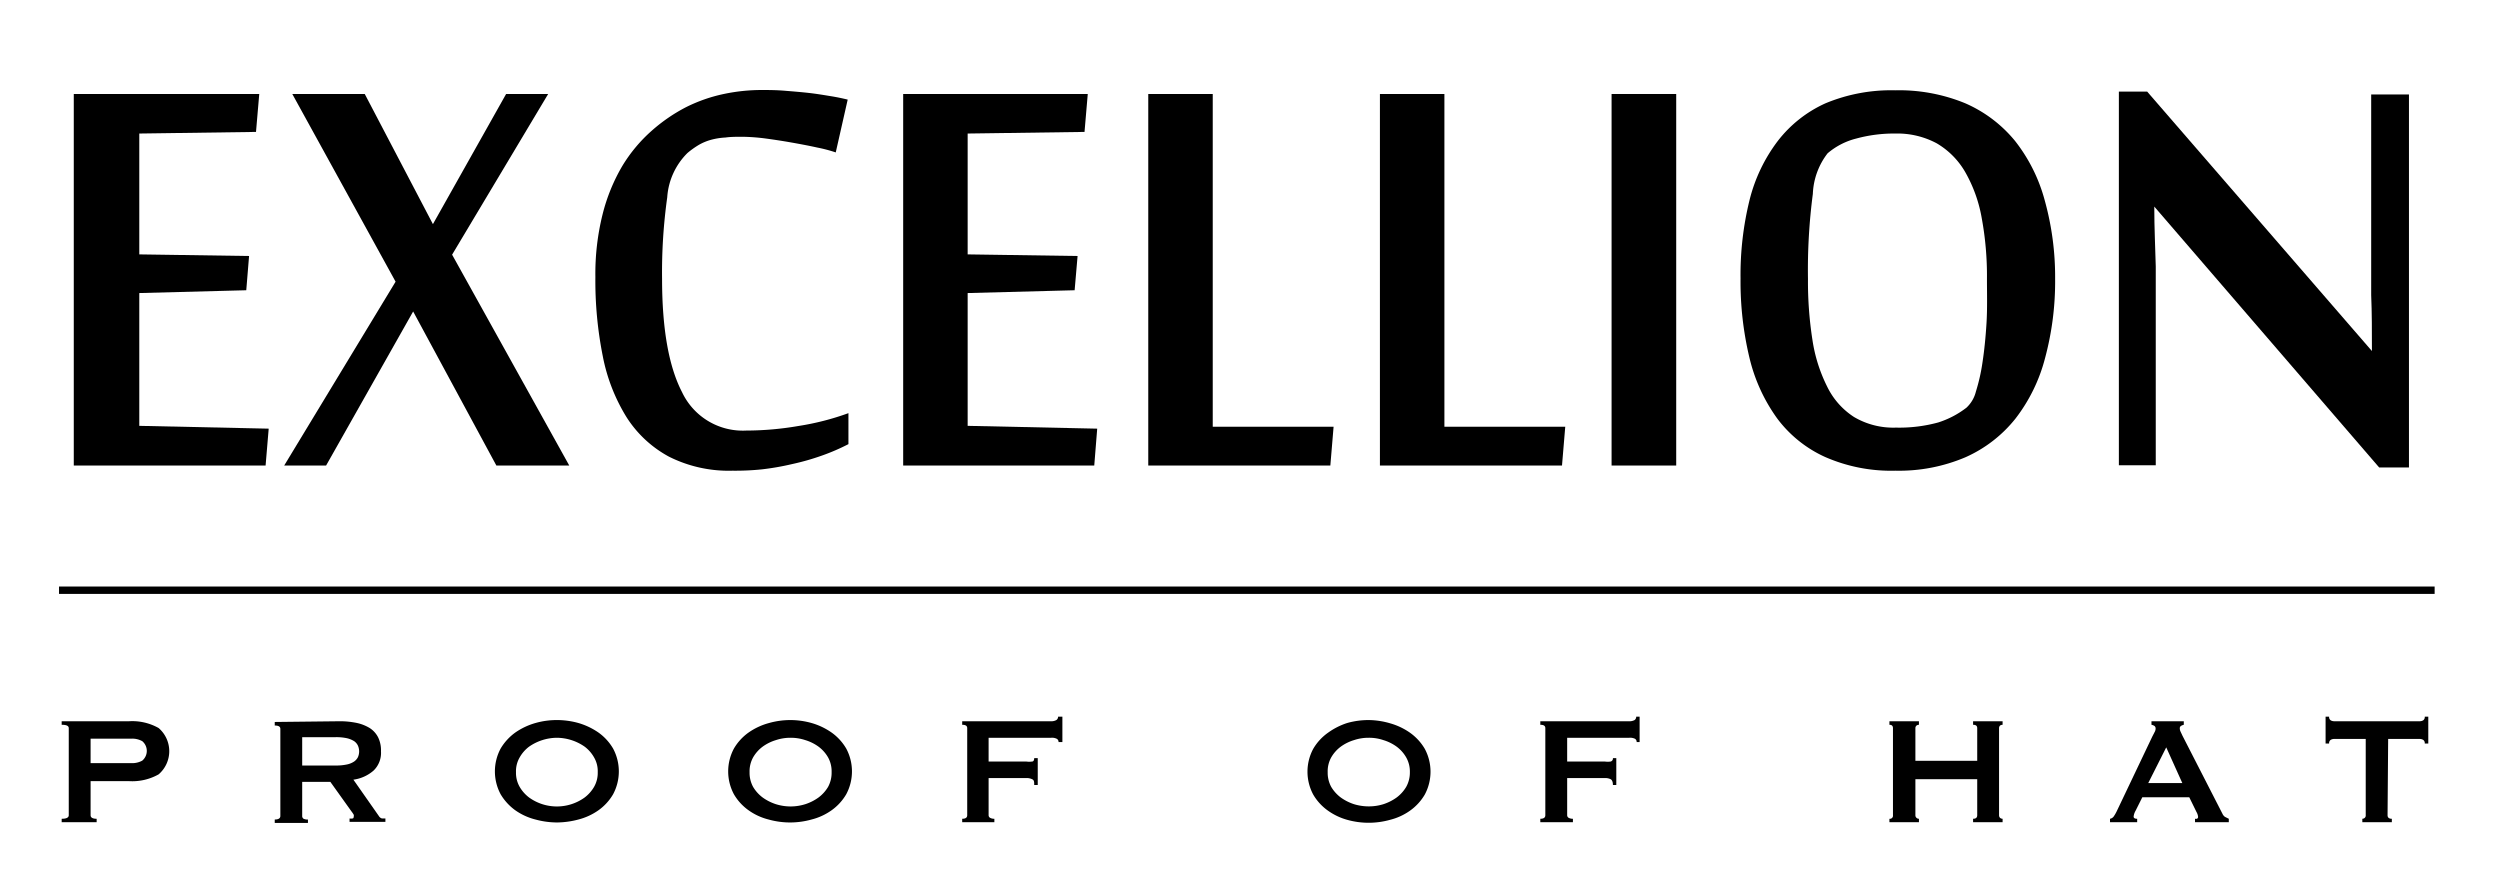 <svg id="Layer_1" data-name="Layer 1" xmlns="http://www.w3.org/2000/svg" viewBox="0 0 169.43 59.88"><title>Excellion_logo</title><path d="M18,31.55h-13V6.37H17.57l-.22,2.57-7.91.11v8.19l7.44.11-.19,2.32-7.25.19v9l8.77.19Z"/><path d="M30.64,17.26l7.94,14.29H33.64L28,21.11l-5.9,10.44H19.26l7.55-12.46-7-12.72h4.91l4.62,8.82L34.3,6.37h2.85Z"/><path d="M49.64,31.9a9,9,0,0,1-4.3-.95,7.79,7.79,0,0,1-2.88-2.68,12.26,12.26,0,0,1-1.61-4.14,26.05,26.05,0,0,1-.5-5.36,16.66,16.66,0,0,1,.49-4.25,12.37,12.37,0,0,1,1.34-3.28,10.31,10.31,0,0,1,2-2.39A11.37,11.37,0,0,1,46.5,7.26a10.6,10.6,0,0,1,2.55-.89,12.38,12.38,0,0,1,2.53-.27c.51,0,1,0,1.61.05s1.11.09,1.64.15,1,.14,1.49.22.84.16,1.13.23l-.81,3.58A9.81,9.81,0,0,0,55.39,10c-.54-.12-1.12-.23-1.74-.34s-1.22-.2-1.81-.28a13.54,13.54,0,0,0-1.49-.11c-.44,0-.84,0-1.18.05a4.59,4.59,0,0,0-1,.16,3.57,3.57,0,0,0-.81.34,5.84,5.84,0,0,0-.77.55,4.66,4.66,0,0,0-1.37,3,36.6,36.6,0,0,0-.35,5.52q0,5.07,1.35,7.68a4.55,4.55,0,0,0,4.35,2.61,21,21,0,0,0,3.54-.31A17.84,17.84,0,0,0,57.5,28v2.1a14.28,14.28,0,0,1-1.81.78,16.26,16.26,0,0,1-2,.57,17.74,17.74,0,0,1-2.06.36A17.55,17.55,0,0,1,49.64,31.9Z"/><path d="M74.16,31.55H61.21V6.37H73.72L73.5,8.94l-7.92.11v8.19l7.45.11-.2,2.32-7.25.19v9l8.78.19Z"/><path d="M77.82,31.55V6.37h4.37V28.92h8.19l-.22,2.63Z"/><path d="M93.52,31.55V6.37h4.37V28.92h8.19l-.22,2.63Z"/><path d="M113.6,31.55h-4.38V6.37h4.38Z"/><path d="M139.28,18.88a20,20,0,0,1-.68,5.38,11.36,11.36,0,0,1-2,4.1,9,9,0,0,1-3.4,2.63,11.5,11.5,0,0,1-4.75.91,11.13,11.13,0,0,1-4.76-.93,8.34,8.34,0,0,1-3.26-2.63,11.59,11.59,0,0,1-1.87-4.11,22.12,22.12,0,0,1-.6-5.35,21.19,21.19,0,0,1,.61-5.32,11,11,0,0,1,1.91-4A8.48,8.48,0,0,1,123.72,7a11.56,11.56,0,0,1,4.72-.88,11.77,11.77,0,0,1,4.75.88,9,9,0,0,1,3.38,2.56,11.2,11.2,0,0,1,2,4A19.39,19.39,0,0,1,139.28,18.88Zm-4.62,0a21.53,21.53,0,0,0-.36-4.13,9.58,9.58,0,0,0-1.12-3.1,5.36,5.36,0,0,0-1.93-1.94,5.66,5.66,0,0,0-2.8-.66,9.76,9.76,0,0,0-2.65.34,4.78,4.78,0,0,0-1.94,1,4.8,4.8,0,0,0-1,2.75,39.63,39.63,0,0,0-.33,5.77,25.73,25.73,0,0,0,.3,4.11,10.52,10.52,0,0,0,1,3.18,5.09,5.09,0,0,0,1.82,2.06,5.23,5.23,0,0,0,2.84.72,10,10,0,0,0,2.87-.35,6.22,6.22,0,0,0,1.91-1,2.21,2.21,0,0,0,.64-1.09,12.68,12.68,0,0,0,.45-2c.12-.79.21-1.67.27-2.65S134.66,19.91,134.66,18.88Z"/><path d="M161.24,31.68,146,14H146c0,1.47.07,2.83.1,4.06,0,.53,0,1.06,0,1.59s0,1,0,1.46,0,.84,0,1.19v9.23H143.6V6.21h1.92l15.23,17.58c0-1.35,0-2.61-.05-3.79,0-.51,0-1,0-1.55s0-1,0-1.49,0-.9,0-1.29V6.4h2.56V31.68Z"/><path d="M4.18,55.72v-.23q.48,0,.48-.24v-5.9c0-.16-.16-.23-.48-.23v-.24H8.75a3.64,3.64,0,0,1,2,.46,2.07,2.07,0,0,1,0,3.14,3.64,3.64,0,0,1-2,.46H6.14v2.31c0,.16.14.24.41.24v.23Zm4.73-4a1.41,1.41,0,0,0,.73-.17.86.86,0,0,0,0-1.32,1.41,1.41,0,0,0-.73-.17H6.14v1.66Z"/><path d="M23.06,48.88A5.65,5.65,0,0,1,24.2,49a2.83,2.83,0,0,1,.87.35,1.62,1.62,0,0,1,.56.63,2,2,0,0,1,.19.94,1.66,1.66,0,0,1-.51,1.31,2.6,2.6,0,0,1-1.36.61l1.73,2.47a.35.35,0,0,0,.21.16l.23,0v.23H23.69v-.23a.59.59,0,0,0,.2,0c.06,0,.08-.06.08-.11a.26.26,0,0,0,0-.15,2.19,2.19,0,0,0-.15-.22l-1.43-2H20.48v2.31a.22.22,0,0,0,.08.18.58.58,0,0,0,.31.06v.23H18.62v-.23c.25,0,.38-.08.38-.24v-5.9c0-.16-.13-.23-.38-.23v-.24Zm-.33,3a3.46,3.46,0,0,0,.78-.07,1.39,1.39,0,0,0,.49-.2.81.81,0,0,0,.26-.3,1,1,0,0,0,.08-.39,1,1,0,0,0-.08-.38.76.76,0,0,0-.26-.31,1.61,1.61,0,0,0-.49-.2,3.46,3.46,0,0,0-.78-.07H20.48v1.92Z"/><path d="M37.74,48.8A5.39,5.39,0,0,1,39.2,49a4.66,4.66,0,0,1,1.35.64,3.48,3.48,0,0,1,1,1.09,3.28,3.28,0,0,1,0,3.1,3.48,3.48,0,0,1-1,1.09,4.15,4.15,0,0,1-1.35.62,5.76,5.76,0,0,1-1.46.2,5.63,5.63,0,0,1-1.45-.2,4.11,4.11,0,0,1-1.36-.62,3.6,3.6,0,0,1-1-1.09,3.28,3.28,0,0,1,0-3.1,3.6,3.6,0,0,1,1-1.09A4.59,4.59,0,0,1,36.29,49,5.26,5.26,0,0,1,37.74,48.8Zm0,1.2a3.35,3.35,0,0,0-1.88.6,2.36,2.36,0,0,0-.64.73,1.85,1.85,0,0,0-.25,1,1.91,1.91,0,0,0,.25,1,2.44,2.44,0,0,0,.64.72,3.22,3.22,0,0,0,3.76,0,2.44,2.44,0,0,0,.64-.72,1.91,1.91,0,0,0,.25-1,1.85,1.85,0,0,0-.25-1,2.36,2.36,0,0,0-.64-.73,3.35,3.35,0,0,0-1.88-.6Z"/><path d="M53.58,48.8A5.32,5.32,0,0,1,55,49a4.54,4.54,0,0,1,1.35.64,3.48,3.48,0,0,1,1,1.09,3.28,3.28,0,0,1,0,3.1,3.48,3.48,0,0,1-1,1.09,4.05,4.05,0,0,1-1.35.62,5.39,5.39,0,0,1-2.91,0,4,4,0,0,1-1.35-.62,3.48,3.48,0,0,1-1-1.09,3.28,3.28,0,0,1,0-3.1,3.48,3.48,0,0,1,1-1.09A4.42,4.42,0,0,1,52.12,49,5.33,5.33,0,0,1,53.58,48.8Zm0,1.2a3.11,3.11,0,0,0-1,.16,3,3,0,0,0-.89.44,2.39,2.39,0,0,0-.65.73,1.94,1.94,0,0,0-.24,1,2,2,0,0,0,.24,1,2.48,2.48,0,0,0,.65.72,3.24,3.24,0,0,0,.89.45,3.31,3.31,0,0,0,2,0,3.24,3.24,0,0,0,.89-.45,2.48,2.48,0,0,0,.65-.72,2,2,0,0,0,.24-1,1.94,1.94,0,0,0-.24-1,2.39,2.39,0,0,0-.65-.73,3,3,0,0,0-.89-.44A3.09,3.09,0,0,0,53.58,50Z"/><path d="M71.74,50.29a.24.24,0,0,0-.12-.22.71.71,0,0,0-.38-.07H67v1.61h2.55a1.35,1.35,0,0,0,.4,0c.1,0,.14-.11.14-.23h.24V53.2h-.24c0-.2,0-.33-.14-.39a.86.86,0,0,0-.4-.08H67v2.52a.2.2,0,0,0,.11.18.58.58,0,0,0,.28.06v.23H65.21v-.23c.23,0,.34-.08.34-.24v-5.9c0-.16-.11-.23-.34-.23v-.24h6a.69.69,0,0,0,.38-.08.27.27,0,0,0,.12-.23H72v1.72Z"/><path d="M92.76,48.8a5.32,5.32,0,0,1,1.45.22,4.42,4.42,0,0,1,1.35.64,3.51,3.51,0,0,1,1,1.09,3.28,3.28,0,0,1,0,3.1,3.51,3.51,0,0,1-1,1.09,4,4,0,0,1-1.35.62,5.39,5.39,0,0,1-2.91,0A4.15,4.15,0,0,1,90,54.94a3.48,3.48,0,0,1-1-1.09,3.28,3.28,0,0,1,0-3.1,3.48,3.48,0,0,1,1-1.09A4.66,4.66,0,0,1,91.3,49,5.33,5.33,0,0,1,92.76,48.8Zm0,1.2a3.11,3.11,0,0,0-1,.16,3,3,0,0,0-.89.44,2.39,2.39,0,0,0-.65.73,1.94,1.94,0,0,0-.24,1,2,2,0,0,0,.24,1,2.48,2.48,0,0,0,.65.72,3.24,3.24,0,0,0,.89.45,3.4,3.4,0,0,0,1,.15,3.28,3.28,0,0,0,1-.15,3.24,3.24,0,0,0,.89-.45,2.48,2.48,0,0,0,.65-.72,2,2,0,0,0,.25-1,1.94,1.94,0,0,0-.25-1,2.39,2.39,0,0,0-.65-.73,3,3,0,0,0-.89-.44A3,3,0,0,0,92.76,50Z"/><path d="M110.92,50.29a.25.25,0,0,0-.11-.22.75.75,0,0,0-.39-.07h-4.21v1.61h2.55a1.35,1.35,0,0,0,.4,0,.21.21,0,0,0,.15-.23h.23V53.2h-.23q0-.3-.15-.39a.86.86,0,0,0-.4-.08h-2.55v2.52a.2.2,0,0,0,.11.18.61.61,0,0,0,.28.06v.23h-2.21v-.23c.23,0,.34-.08.34-.24v-5.9c0-.16-.11-.23-.34-.23v-.24h6a.73.73,0,0,0,.39-.08.28.28,0,0,0,.11-.23h.23v1.72Z"/><path d="M134,49.35c0-.16-.09-.23-.28-.23v-.24h2v.24a.34.34,0,0,0-.17.05.25.25,0,0,0-.07.18v5.9a.25.25,0,0,0,.07.18.27.27,0,0,0,.17.06v.23h-2v-.23c.19,0,.28-.08.28-.24V52.81h-4.19v2.44a.22.22,0,0,0,.08.18.23.23,0,0,0,.16.06v.23h-2v-.23a.21.21,0,0,0,.24-.24v-5.9c0-.16-.08-.23-.24-.23v-.24h2v.24a.28.28,0,0,0-.16.05.22.22,0,0,0-.08.18v2.21H134Z"/><path d="M143,55.49a.39.39,0,0,0,.26-.17,2.59,2.59,0,0,0,.19-.33l2.41-5.06.16-.31a.49.49,0,0,0,.07-.24.21.21,0,0,0-.09-.19.62.62,0,0,0-.19-.07v-.24H148v.24a.67.67,0,0,0-.18.07.19.19,0,0,0-.09.19.49.49,0,0,0,.05.2l.13.28,2.71,5.29a.51.51,0,0,0,.17.21l.26.13v.23h-2.29v-.23l.13,0a.14.14,0,0,0,.08-.12.82.82,0,0,0-.11-.34l-.49-1h-3.18l-.46.92a1,1,0,0,0-.13.39q0,.15.24.15v.23H143Zm4.9-2.42-1.09-2.42-1.22,2.42Z"/><path d="M161.81,55.25c0,.16.1.24.29.24v.23h-2v-.23a.25.25,0,0,0,.16-.06.21.21,0,0,0,.07-.18V50.08h-2.15a.46.46,0,0,0-.22.06.26.26,0,0,0-.11.25h-.24V48.57h.24a.26.26,0,0,0,.11.25.46.46,0,0,0,.22.06H164a.46.46,0,0,0,.22-.06.26.26,0,0,0,.11-.25h.24v1.82h-.24a.26.26,0,0,0-.11-.25.46.46,0,0,0-.22-.06h-2.15Z"/><rect x="4" y="39.75" width="161" height="0.5"/></svg>
